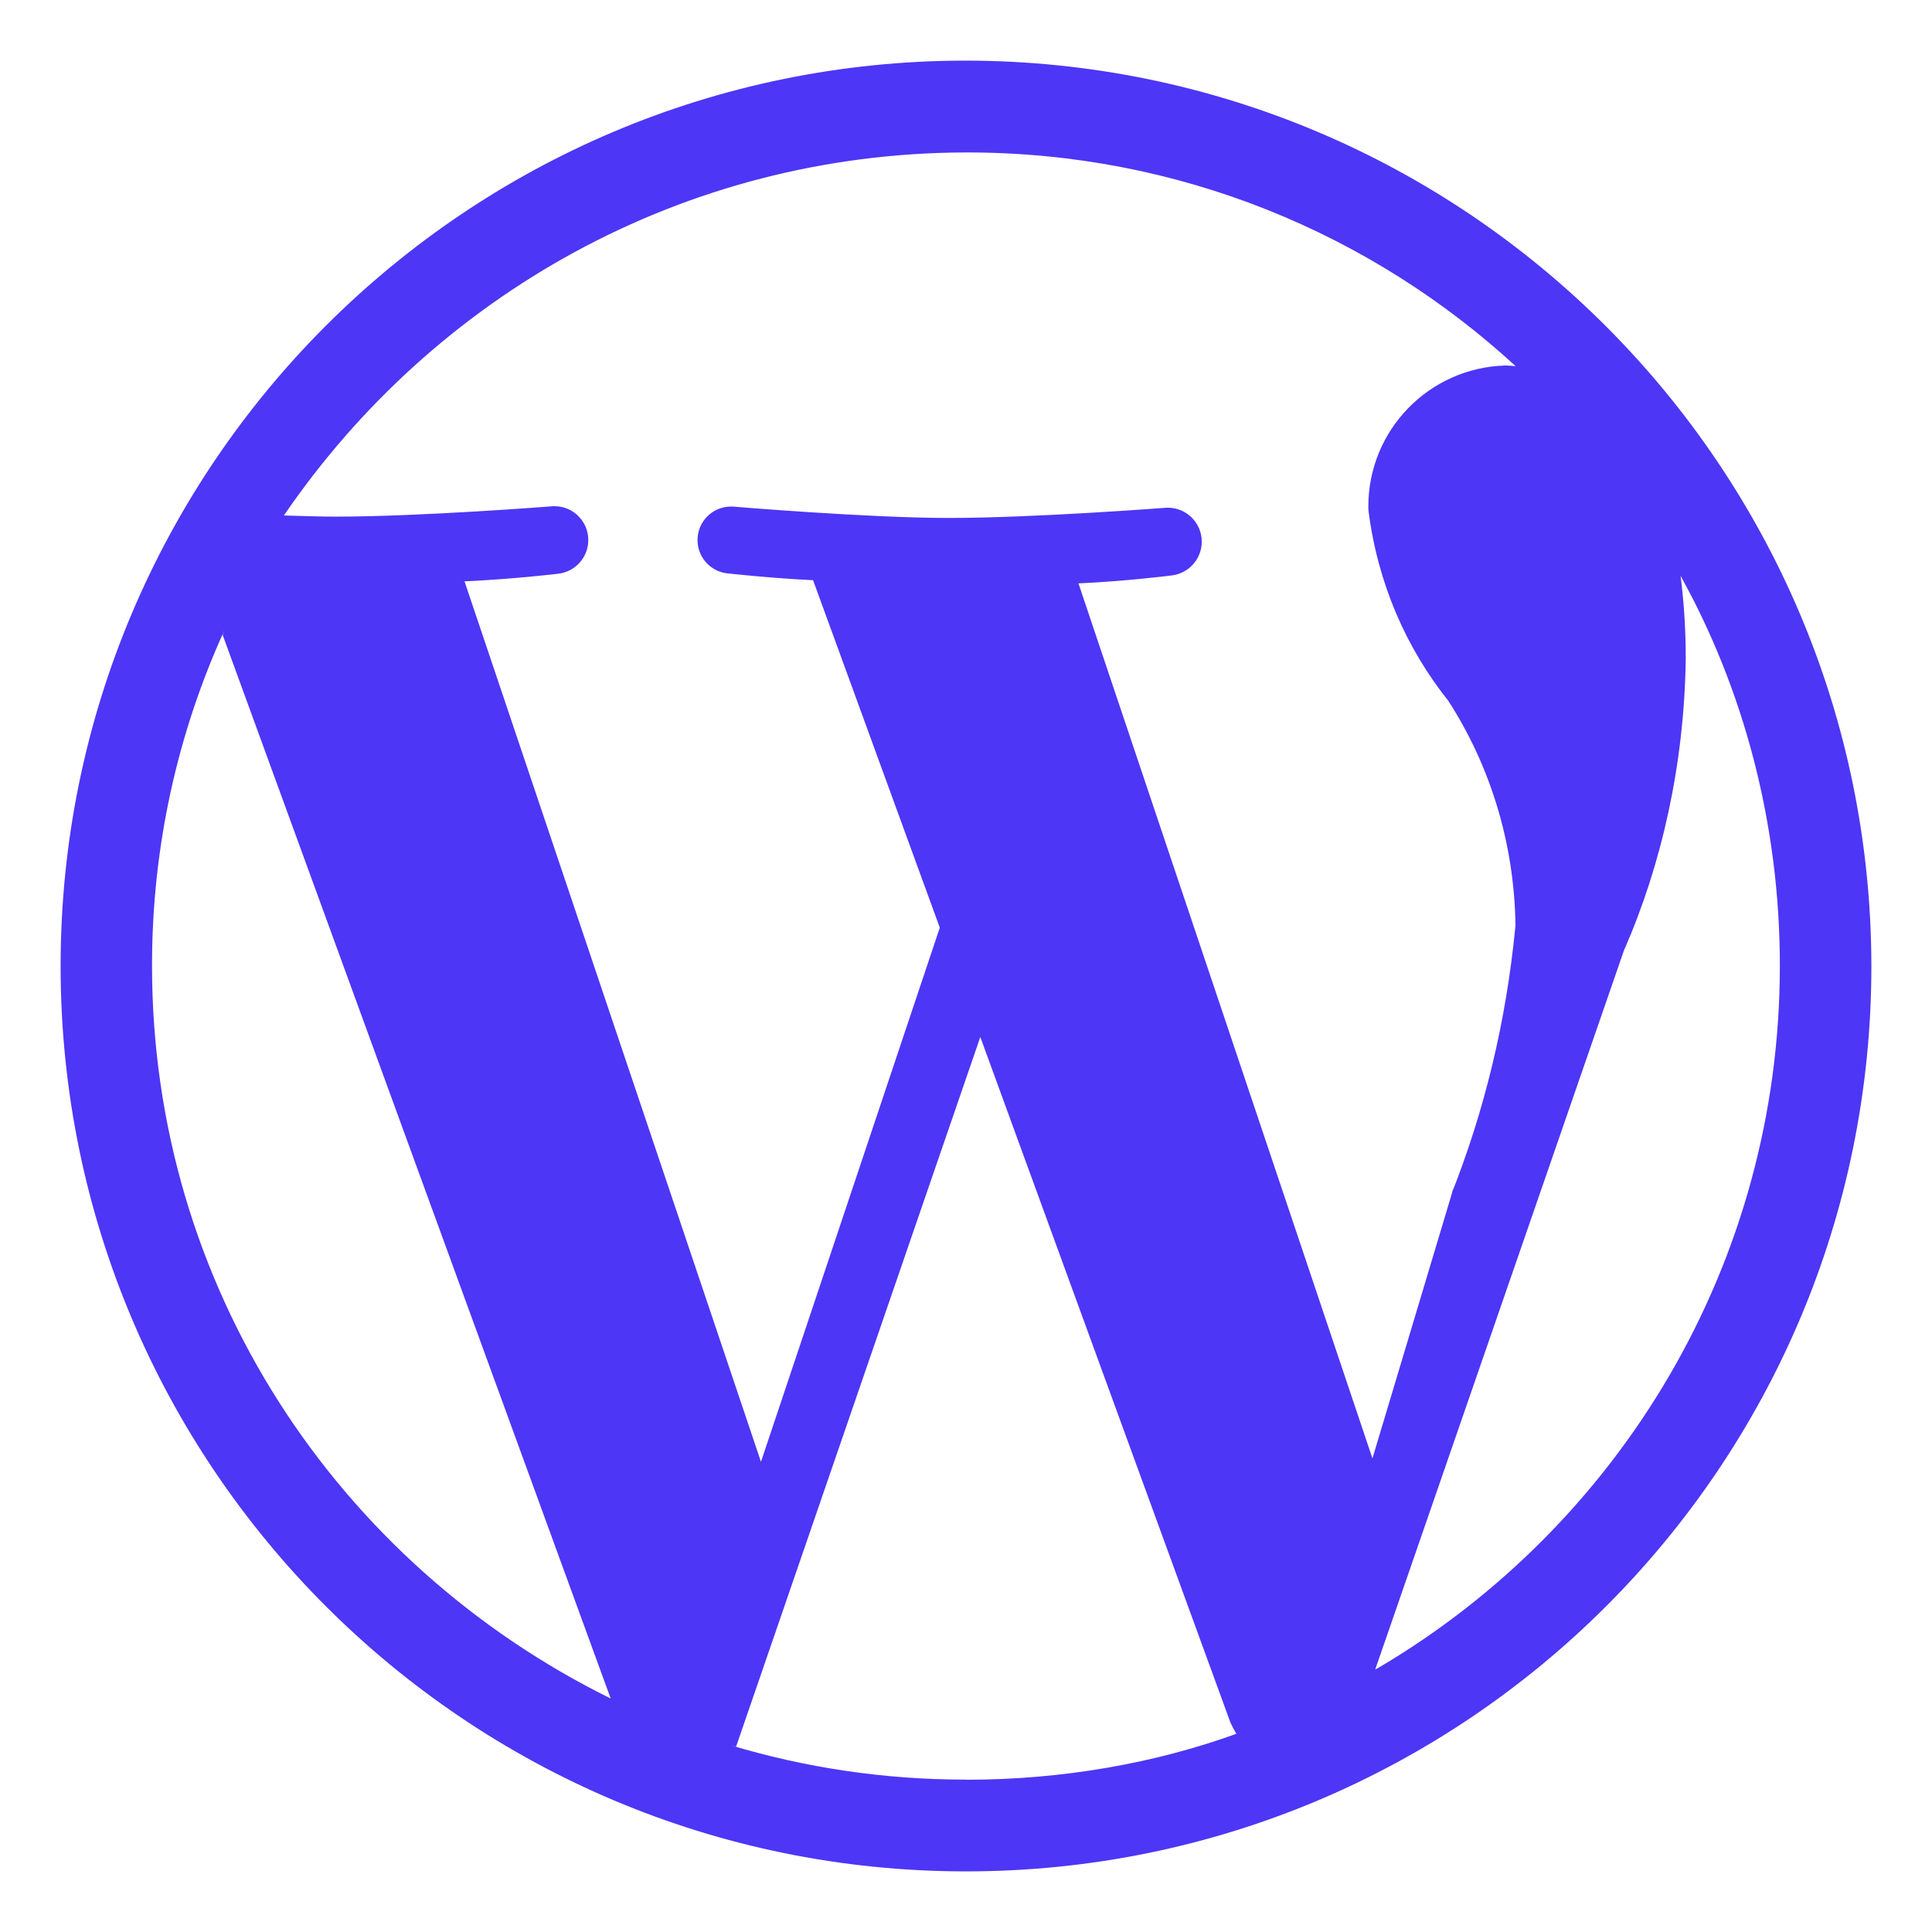 <svg xmlns="http://www.w3.org/2000/svg" fill="#4D36F5" width="64px" height="64px" viewBox="0 0 32 32"><g id="SVGRepo_bgCarrier" stroke-width="0"></g><g id="SVGRepo_tracerCarrier" stroke-linecap="round" stroke-linejoin="round"></g><g id="SVGRepo_iconCarrier"><title>wordpress</title><path d="M16 1.004c0 0 0 0-0 0-8.282 0-14.996 6.714-14.996 14.996s6.714 14.996 14.996 14.996c8.282 0 14.996-6.714 14.996-14.996v0c-0.011-8.277-6.718-14.984-14.995-14.996h-0.001zM2.518 16c0-0.003 0-0.007 0-0.011 0-1.983 0.43-3.865 1.203-5.559l-0.034 0.084 6.428 17.619c-4.533-2.238-7.596-6.827-7.597-12.133v-0zM16 29.476c-0.003 0-0.006 0-0.009 0-1.354 0-2.662-0.2-3.895-0.571l0.096 0.025 4.045-11.754 4.143 11.355c0.035 0.075 0.067 0.136 0.103 0.195l-0.005-0.009c-1.331 0.482-2.866 0.761-4.467 0.761-0.003 0-0.006 0-0.010 0h0zM17.859 9.663c0.809-0.037 1.54-0.131 1.54-0.131 0.285-0.030 0.506-0.27 0.506-0.56 0-0.311-0.252-0.563-0.564-0.563-0.009 0-0.018 0-0.027 0.001l0.001-0s-2.193 0.169-3.599 0.169c-1.33 0-3.561-0.187-3.561-0.187-0.014-0.001-0.030-0.002-0.047-0.002-0.306 0-0.555 0.248-0.555 0.555 0 0.29 0.222 0.528 0.506 0.553l0.002 0s0.675 0.076 1.406 0.112l2.099 5.755-2.962 8.847-4.91-14.583c0.811-0.037 1.542-0.125 1.542-0.125 0.286-0.028 0.508-0.268 0.508-0.559 0-0.31-0.251-0.561-0.561-0.561-0.010 0-0.019 0-0.029 0.001l0.001-0s-2.182 0.172-3.591 0.172c-0.25 0-0.547-0.010-0.862-0.019 2.488-3.641 6.616-6.003 11.296-6.013h0.002c0.006 0 0.014-0 0.021-0 3.508 0 6.701 1.346 9.093 3.549l-0.009-0.009c-0.057-0.004-0.114-0.011-0.176-0.011-1.259 0.038-2.265 1.068-2.265 2.333 0 0.021 0 0.041 0.001 0.062l-0-0.003c0.151 1.212 0.626 2.291 1.334 3.175l-0.010-0.012c0.681 1.054 1.093 2.337 1.112 3.715l0 0.005c-0.154 1.603-0.517 3.076-1.064 4.457l0.038-0.11-1.343 4.48-4.874-14.508zM27.833 9.533c1.037 1.866 1.647 4.092 1.647 6.46 0 4.95-2.665 9.277-6.639 11.625l-0.063 0.034 4.118-11.905c0.625-1.423 0.999-3.079 1.025-4.819l0-0.010c0-0.009 0-0.019 0-0.029 0-0.479-0.032-0.95-0.093-1.412l0.006 0.054z"></path></g></svg>